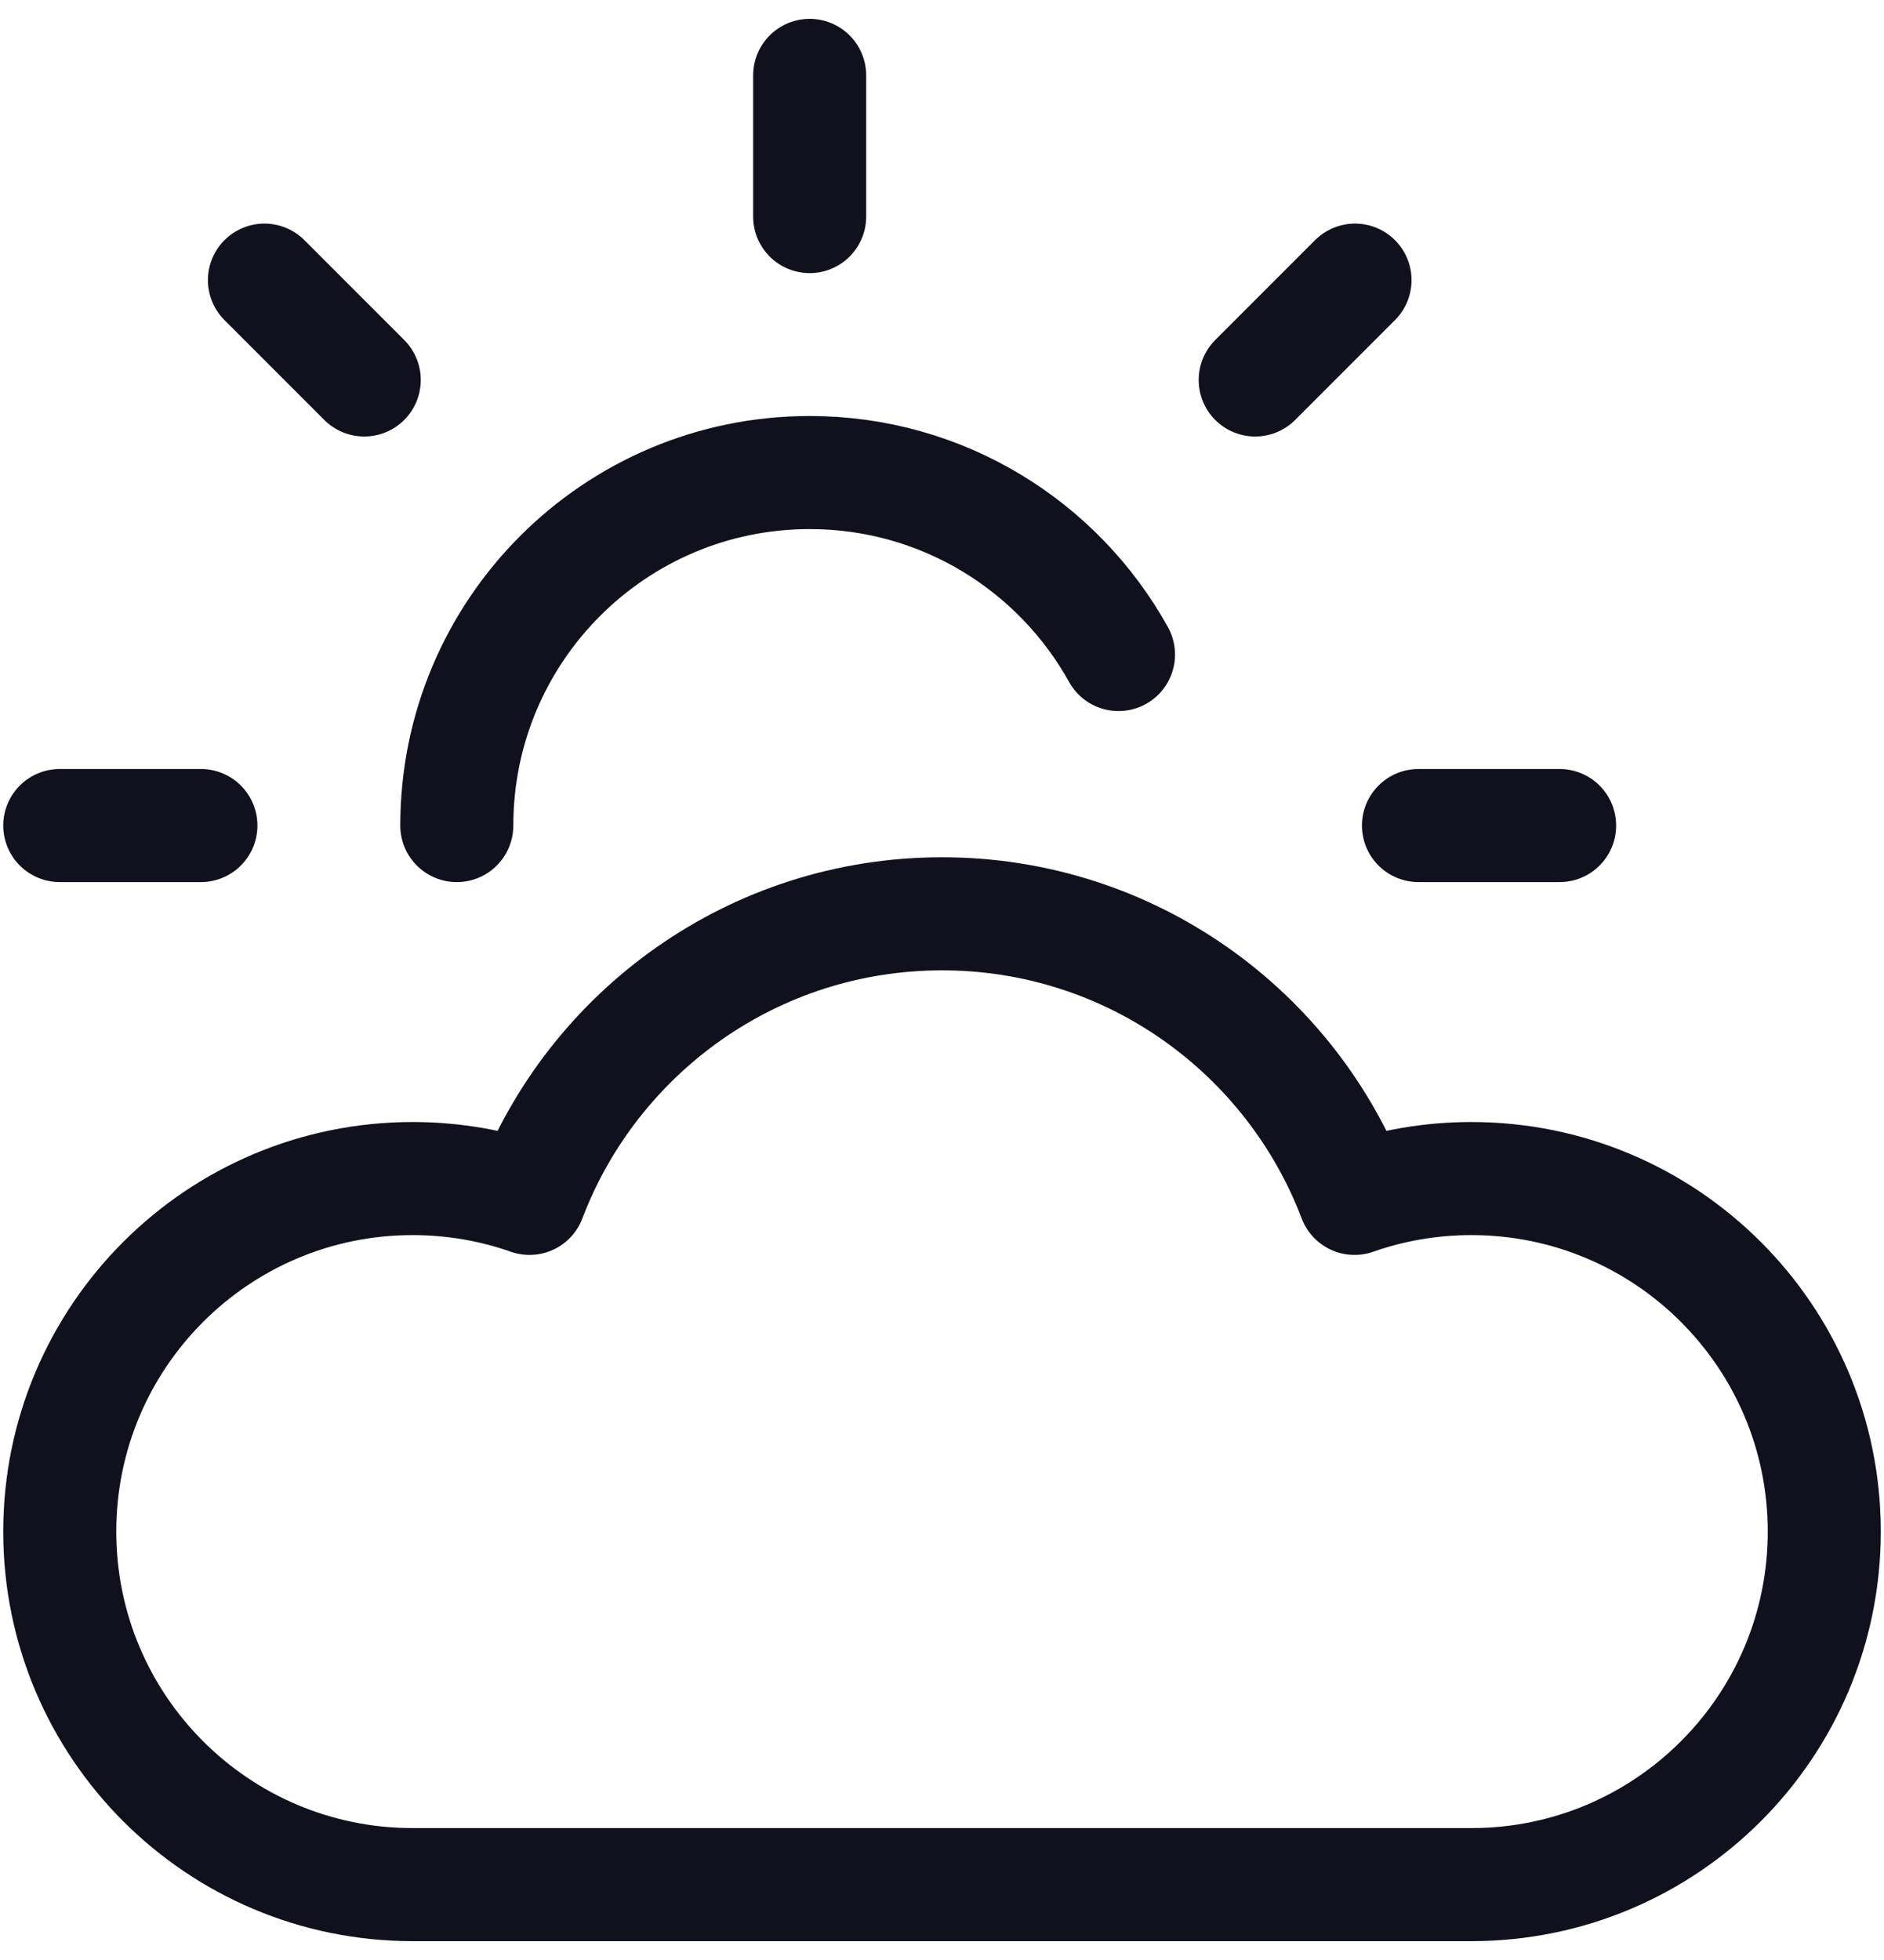 <?xml version="1.0" encoding="UTF-8"?>
<svg xmlns="http://www.w3.org/2000/svg" width="50" height="52" viewBox="0 0 50 52" fill="none">
  <path d="M21.488 2V5.746M5.332 21.902H1.586M9.667 10.081L7.018 7.432M33.312 10.081L35.961 7.432M41.391 21.902H37.645M12.123 21.903C12.123 16.73 16.316 12.537 21.489 12.537C25.015 12.537 28.086 14.486 29.684 17.365M10.952 50C5.779 50 1.586 45.807 1.586 40.634C1.586 35.462 5.779 31.268 10.952 31.268C12.039 31.268 13.082 31.453 14.053 31.794C15.73 27.38 19.999 24.244 25.001 24.244C30.002 24.244 34.271 27.38 35.948 31.794C36.919 31.453 37.962 31.268 39.049 31.268C44.222 31.268 48.415 35.462 48.415 40.634C48.415 45.807 44.222 50 39.049 50C28.184 50 20.035 50 10.952 50Z" stroke="#11111E" stroke-width="3" stroke-linecap="round" stroke-linejoin="round"></path>
</svg>
